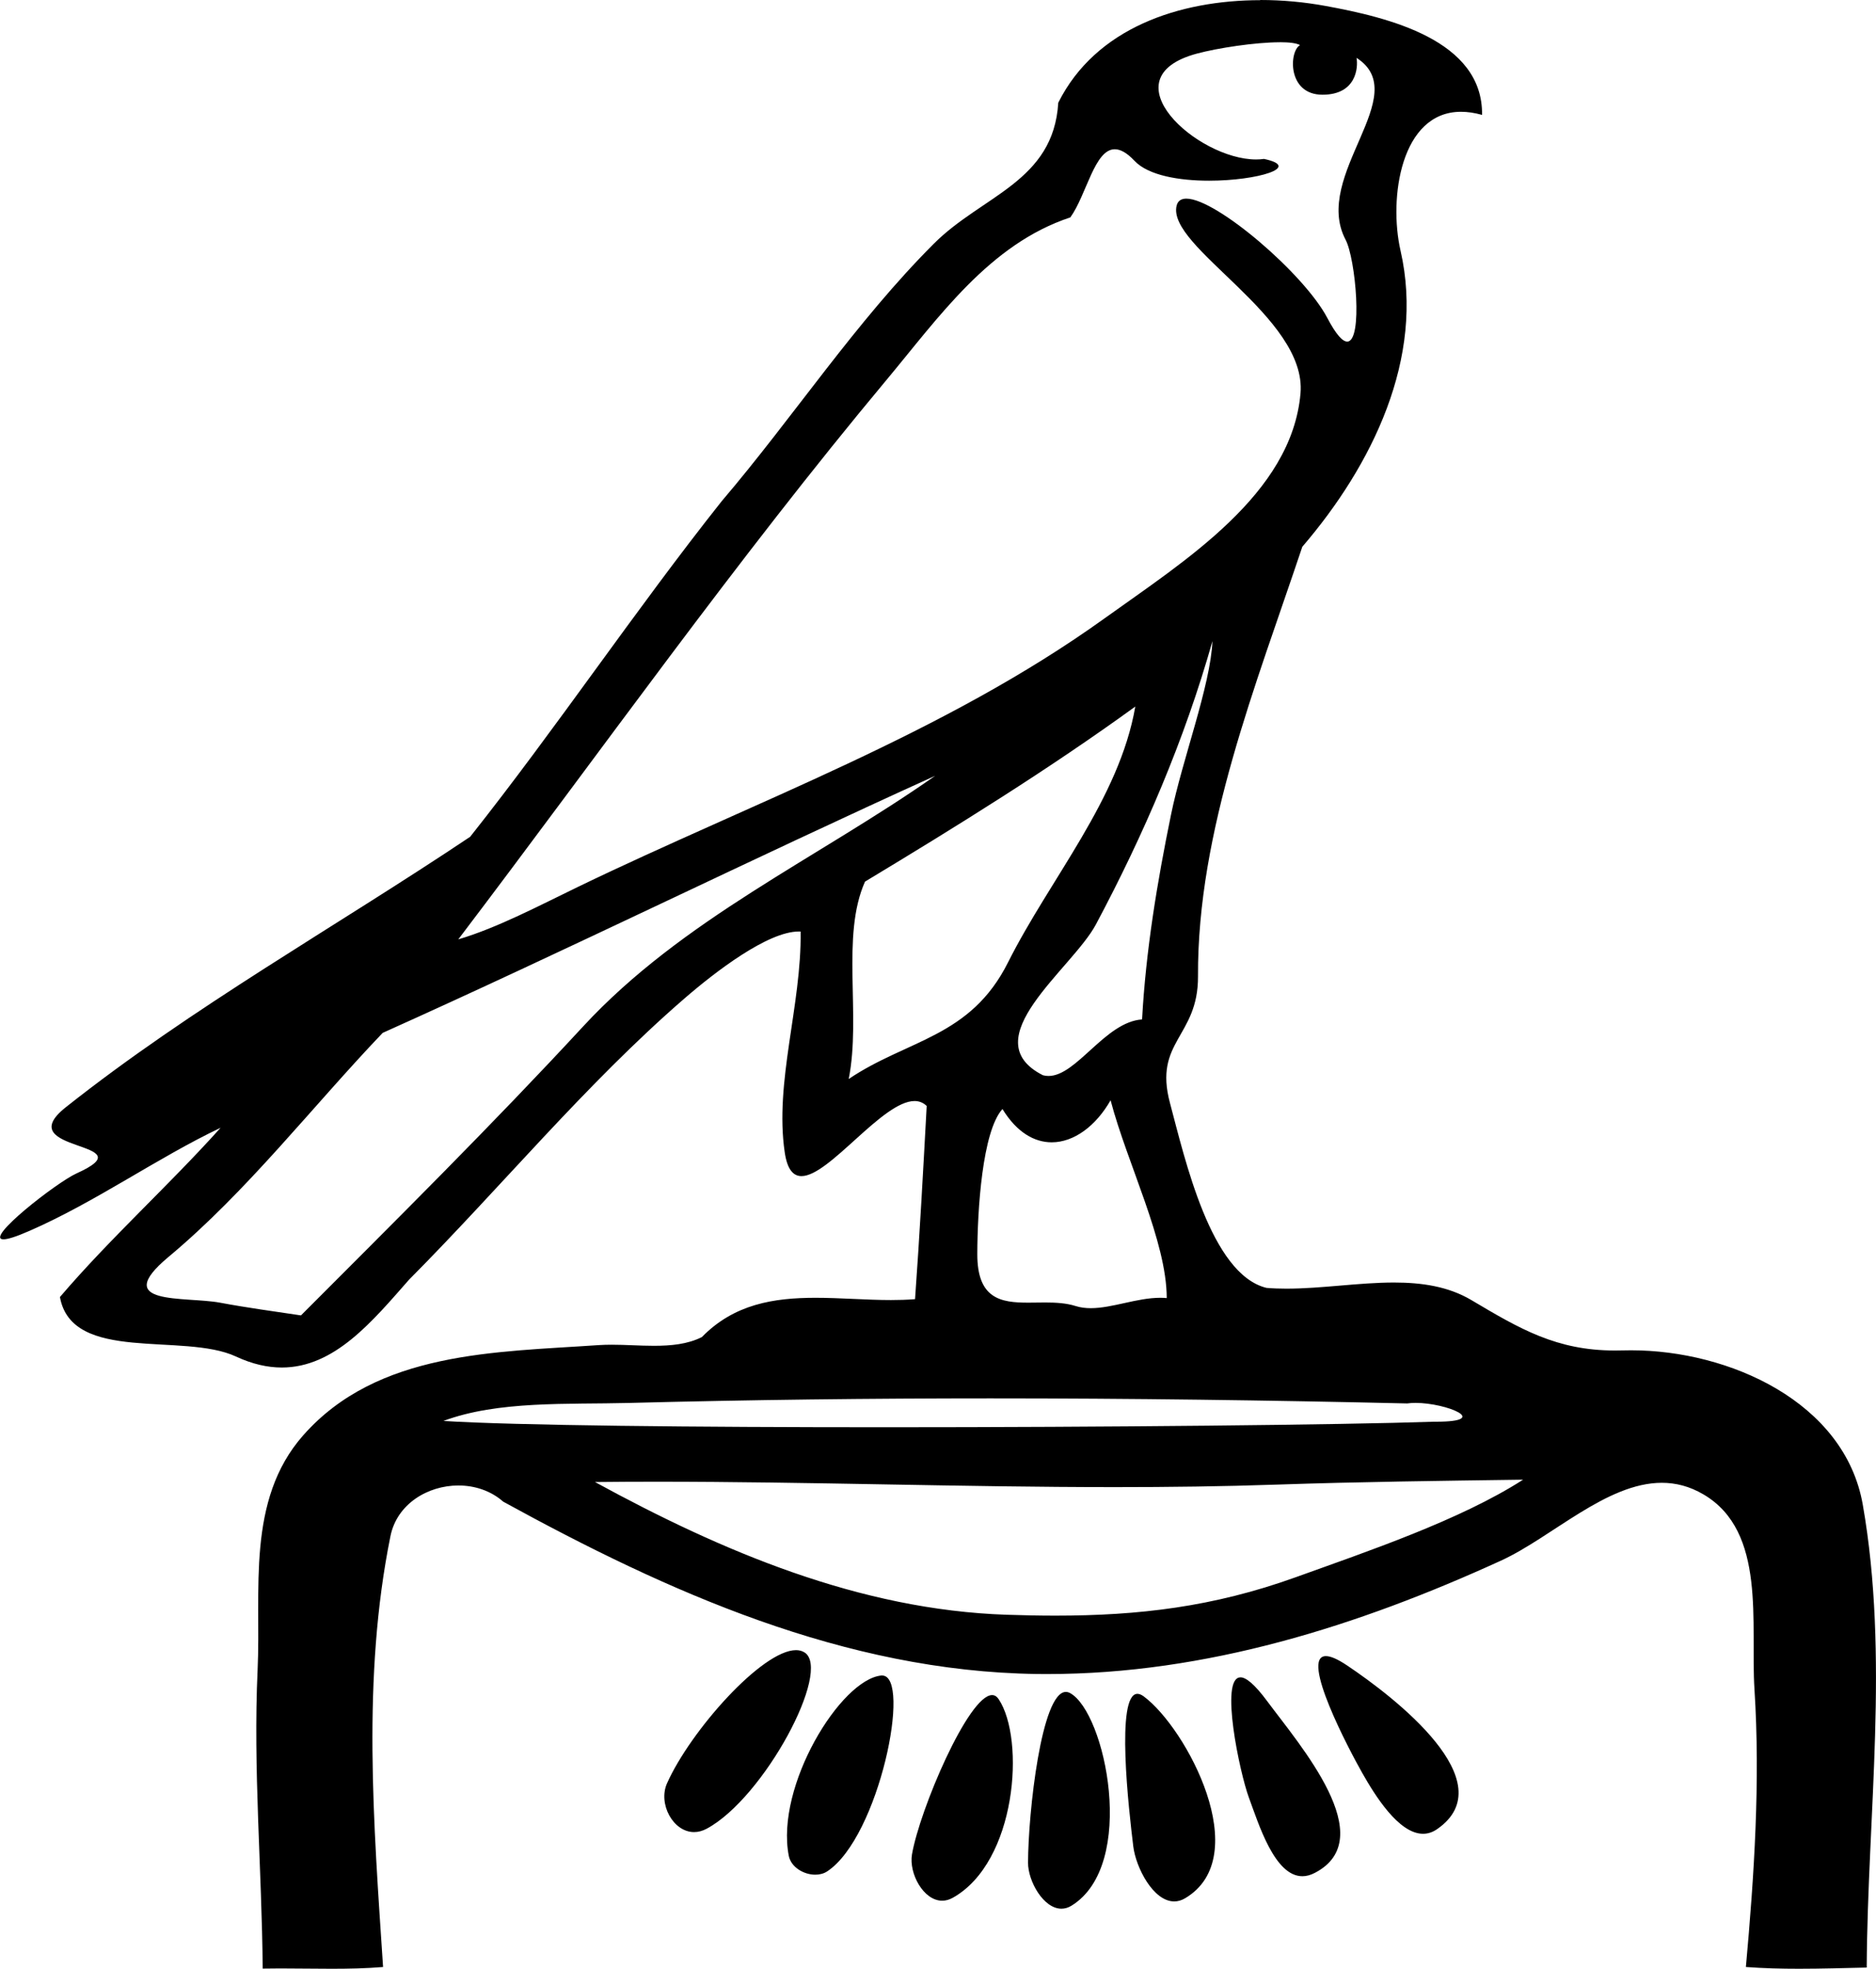 <?xml version="1.0" encoding="UTF-8"?>
<svg id="a" data-name="Ebene 1" xmlns="http://www.w3.org/2000/svg" width="12.106mm" height="12.7mm" viewBox="0 0 34.316 36">
  <path d="M23.408,.773c-.442,0-1.131,.104-1.514,.207-1.663,.446,.011,1.936,1.082,1.936,.05,0,.098-.003,.145-.01h0c.706,.149-.118,.398-1.004,.398-.543,0-1.109-.094-1.362-.361-.143-.152-.262-.214-.363-.214-.371,0-.517,.835-.813,1.246-1.481,.49-2.405,1.825-3.362,2.971-2.755,3.3-5.236,6.811-7.834,10.231,.713-.21,1.486-.62,2.194-.962,3.241-1.565,6.693-2.801,9.628-4.908,1.464-1.051,3.422-2.269,3.584-4.112,.124-1.404-2.453-2.676-2.266-3.435,.022-.088,.085-.128,.178-.128,.55,0,2.155,1.376,2.578,2.181,.163,.31,.281,.433,.364,.433,.292,0,.154-1.515-.029-1.862-.621-1.177,1.257-2.649,.2-3.326h0c.032,.177-.003,.674-.623,.674-.65,0-.611-.801-.41-.907-.065-.037-.199-.053-.37-.053Zm-1.231,10.954c-.508,1.798-1.253,3.532-2.131,5.178-.433,.811-2.261,2.1-.97,2.756,.035,.01,.069,.014,.104,.014,.515,0,1.038-.99,1.711-1.034,.068-1.252,.276-2.509,.53-3.747,.207-1.01,.72-2.351,.757-3.167Zm-1.41,1.193h0c-1.59,1.152-3.262,2.187-4.944,3.201-.444,.993-.068,2.445-.298,3.609,1.076-.726,2.224-.756,2.914-2.132,.769-1.532,2.036-2.987,2.328-4.678Zm-.452,7.199c-.269,.472-.671,.769-1.077,.769-.319,0-.64-.183-.901-.609-.37,.411-.458,1.852-.46,2.651-.002,.821,.429,.89,.931,.89,.101,0,.206-.003,.31-.003,.193,0,.385,.01,.558,.065,.088,.028,.18,.039,.276,.039,.394,0,.845-.19,1.272-.19,.04,0,.079,.002,.118,.005-.001-1.039-.72-2.451-1.027-3.617Zm-3.206-5.934c-3.382,1.532-6.719,3.18-10.109,4.702-1.296,1.357-2.477,2.895-3.918,4.097-1.078,.9,.308,.717,.946,.837,.49,.092,.984,.158,1.477,.232,1.739-1.742,3.49-3.476,5.16-5.282,1.816-1.964,4.289-3.075,6.443-4.586Zm1.025,11.385c-2.212,0-4.423,.026-6.633,.084-1.111,.029-2.394-.044-3.39,.329,1.316,.083,4.608,.115,8.083,.115,4.041,0,8.329-.043,10.04-.101,.012,0,.023,0,.035,0,1.018,0,.193-.344-.376-.344-.054,0-.105,.003-.152,.01-2.535-.059-5.071-.093-7.608-.093Zm9.724,1.487c-1.501,.021-3.002,.039-4.502,.09-.988,.034-1.976,.046-2.964,.046-2.796,0-5.593-.099-8.385-.099-.374,0-.749,.002-1.123,.006,2.322,1.268,4.843,2.338,7.532,2.427,.304,.01,.599,.016,.89,.016,1.521,0,2.886-.159,4.392-.701,1.313-.473,3.012-1.046,4.161-1.784Zm-13.298,3.117c.058,0,.11,.013,.155,.041,.512,.317-.736,2.661-1.789,3.225-.079,.042-.156,.061-.23,.061-.385,0-.661-.519-.495-.891,.428-.96,1.74-2.436,2.36-2.436Zm9.694,.109c.084,0,.21,.052,.389,.172,.864,.579,2.886,2.135,1.645,2.992-.085,.059-.171,.085-.257,.085-.448,0-.884-.709-1.113-1.113-.238-.419-1.146-2.136-.664-2.136Zm-8.118,.355c.546,0-.053,2.952-1.004,3.581-.063,.042-.14,.061-.219,.061-.213,0-.445-.139-.485-.347-.245-1.274,.946-3.219,1.692-3.295,.005-.001,.011-.001,.016-.001Zm6.554,.033c.102,0,.259,.125,.488,.434,.605,.815,2.087,2.512,.873,3.142-.08,.042-.156,.061-.228,.061-.509,0-.8-.957-.979-1.44-.165-.445-.538-2.196-.154-2.196Zm-4.542,.325c.046,0,.086,.024,.12,.075,.489,.735,.328,2.981-.841,3.632-.065,.036-.13,.053-.192,.053-.344,0-.612-.501-.553-.847,.142-.82,1.034-2.913,1.465-2.913Zm2.658-.023c.034,0,.072,.015,.116,.047,.783,.582,2.036,2.931,.758,3.69-.068,.041-.136,.059-.201,.059-.383,0-.701-.618-.749-1.007-.082-.669-.325-2.789,.076-2.789Zm-1.309-.035c.024,0,.05,.007,.075,.02,.648,.347,1.239,3.144,.028,3.889-.062,.038-.124,.055-.184,.055-.329,0-.612-.504-.611-.841,.003-.92,.245-3.123,.692-3.123ZM23.052,0c.41,0,.815,.039,1.197,.109,1.133,.208,2.88,.62,2.861,1.992-.139-.039-.267-.057-.385-.057-1.101,0-1.326,1.578-1.106,2.541,.449,1.96-.523,3.93-1.797,5.413-.849,2.538-1.921,5.19-1.908,7.856,.005,1.111-.816,1.184-.513,2.315,.273,1.02,.746,3.132,1.766,3.381,.12,.01,.241,.014,.364,.014,.645,0,1.325-.112,1.967-.112,.509,0,.995,.07,1.42,.323,.889,.528,1.557,.92,2.623,.92,.046,0,.093-.001,.141-.002,.052-.002,.104-.002,.156-.002,1.789,0,3.906,.944,4.236,2.822,.488,2.782,.088,5.653,.072,8.465-.41,.009-.823,.022-1.236,.022-.326,0-.651-.008-.974-.032,.152-1.687,.265-3.388,.157-5.077-.077-1.203,.227-2.881-.93-3.563-.255-.151-.511-.214-.765-.214-1.013,0-2.011,.997-2.944,1.424-2.611,1.193-5.393,2.073-8.293,2.073-.066,0-.133-0-.199-.001-3.513-.049-6.752-1.502-9.757-3.151-.229-.202-.524-.296-.82-.296-.561,0-1.124,.338-1.243,.926-.524,2.584-.308,5.263-.135,7.879-.314,.026-.629,.032-.944,.032-.313,0-.627-.006-.94-.006-.106,0-.212,.001-.318,.003-.015-1.821-.177-3.646-.093-5.465,.066-1.442-.214-3.099,.834-4.286,1.361-1.542,3.526-1.52,5.408-1.65,.077-.005,.155-.007,.236-.007,.25,0,.514,.02,.771,.02,.314,0,.619-.029,.878-.16,.589-.604,1.319-.718,2.079-.718,.457,0,.925,.041,1.379,.041,.149,0,.296-.004,.441-.016,.085-1.177,.149-2.355,.213-3.533-.065-.062-.14-.09-.222-.09-.586,0-1.56,1.373-2.068,1.373-.151,0-.261-.121-.307-.436-.189-1.283,.309-2.685,.291-4.036-.01-.001-.021-.001-.032-.001-.57,0-1.531,.737-2.106,1.236-1.796,1.557-3.338,3.434-5.025,5.131-.669,.76-1.363,1.606-2.327,1.606-.259,0-.538-.061-.841-.202-.961-.446-2.999,.131-3.218-1.087,.925-1.082,1.989-2.036,2.939-3.095h0c-1.158,.55-2.286,1.357-3.493,1.884-.251,.11-.402,.156-.478,.156-.363,0,.975-1.043,1.335-1.205,1.331-.6-1.249-.375-.196-1.21,2.309-1.83,4.932-3.296,7.397-4.946,1.583-1.996,3.012-4.134,4.6-6.135,1.321-1.549,2.444-3.273,3.884-4.712,.885-.884,2.186-1.131,2.274-2.576,.685-1.37,2.22-1.875,3.697-1.875Z"/>
</svg>